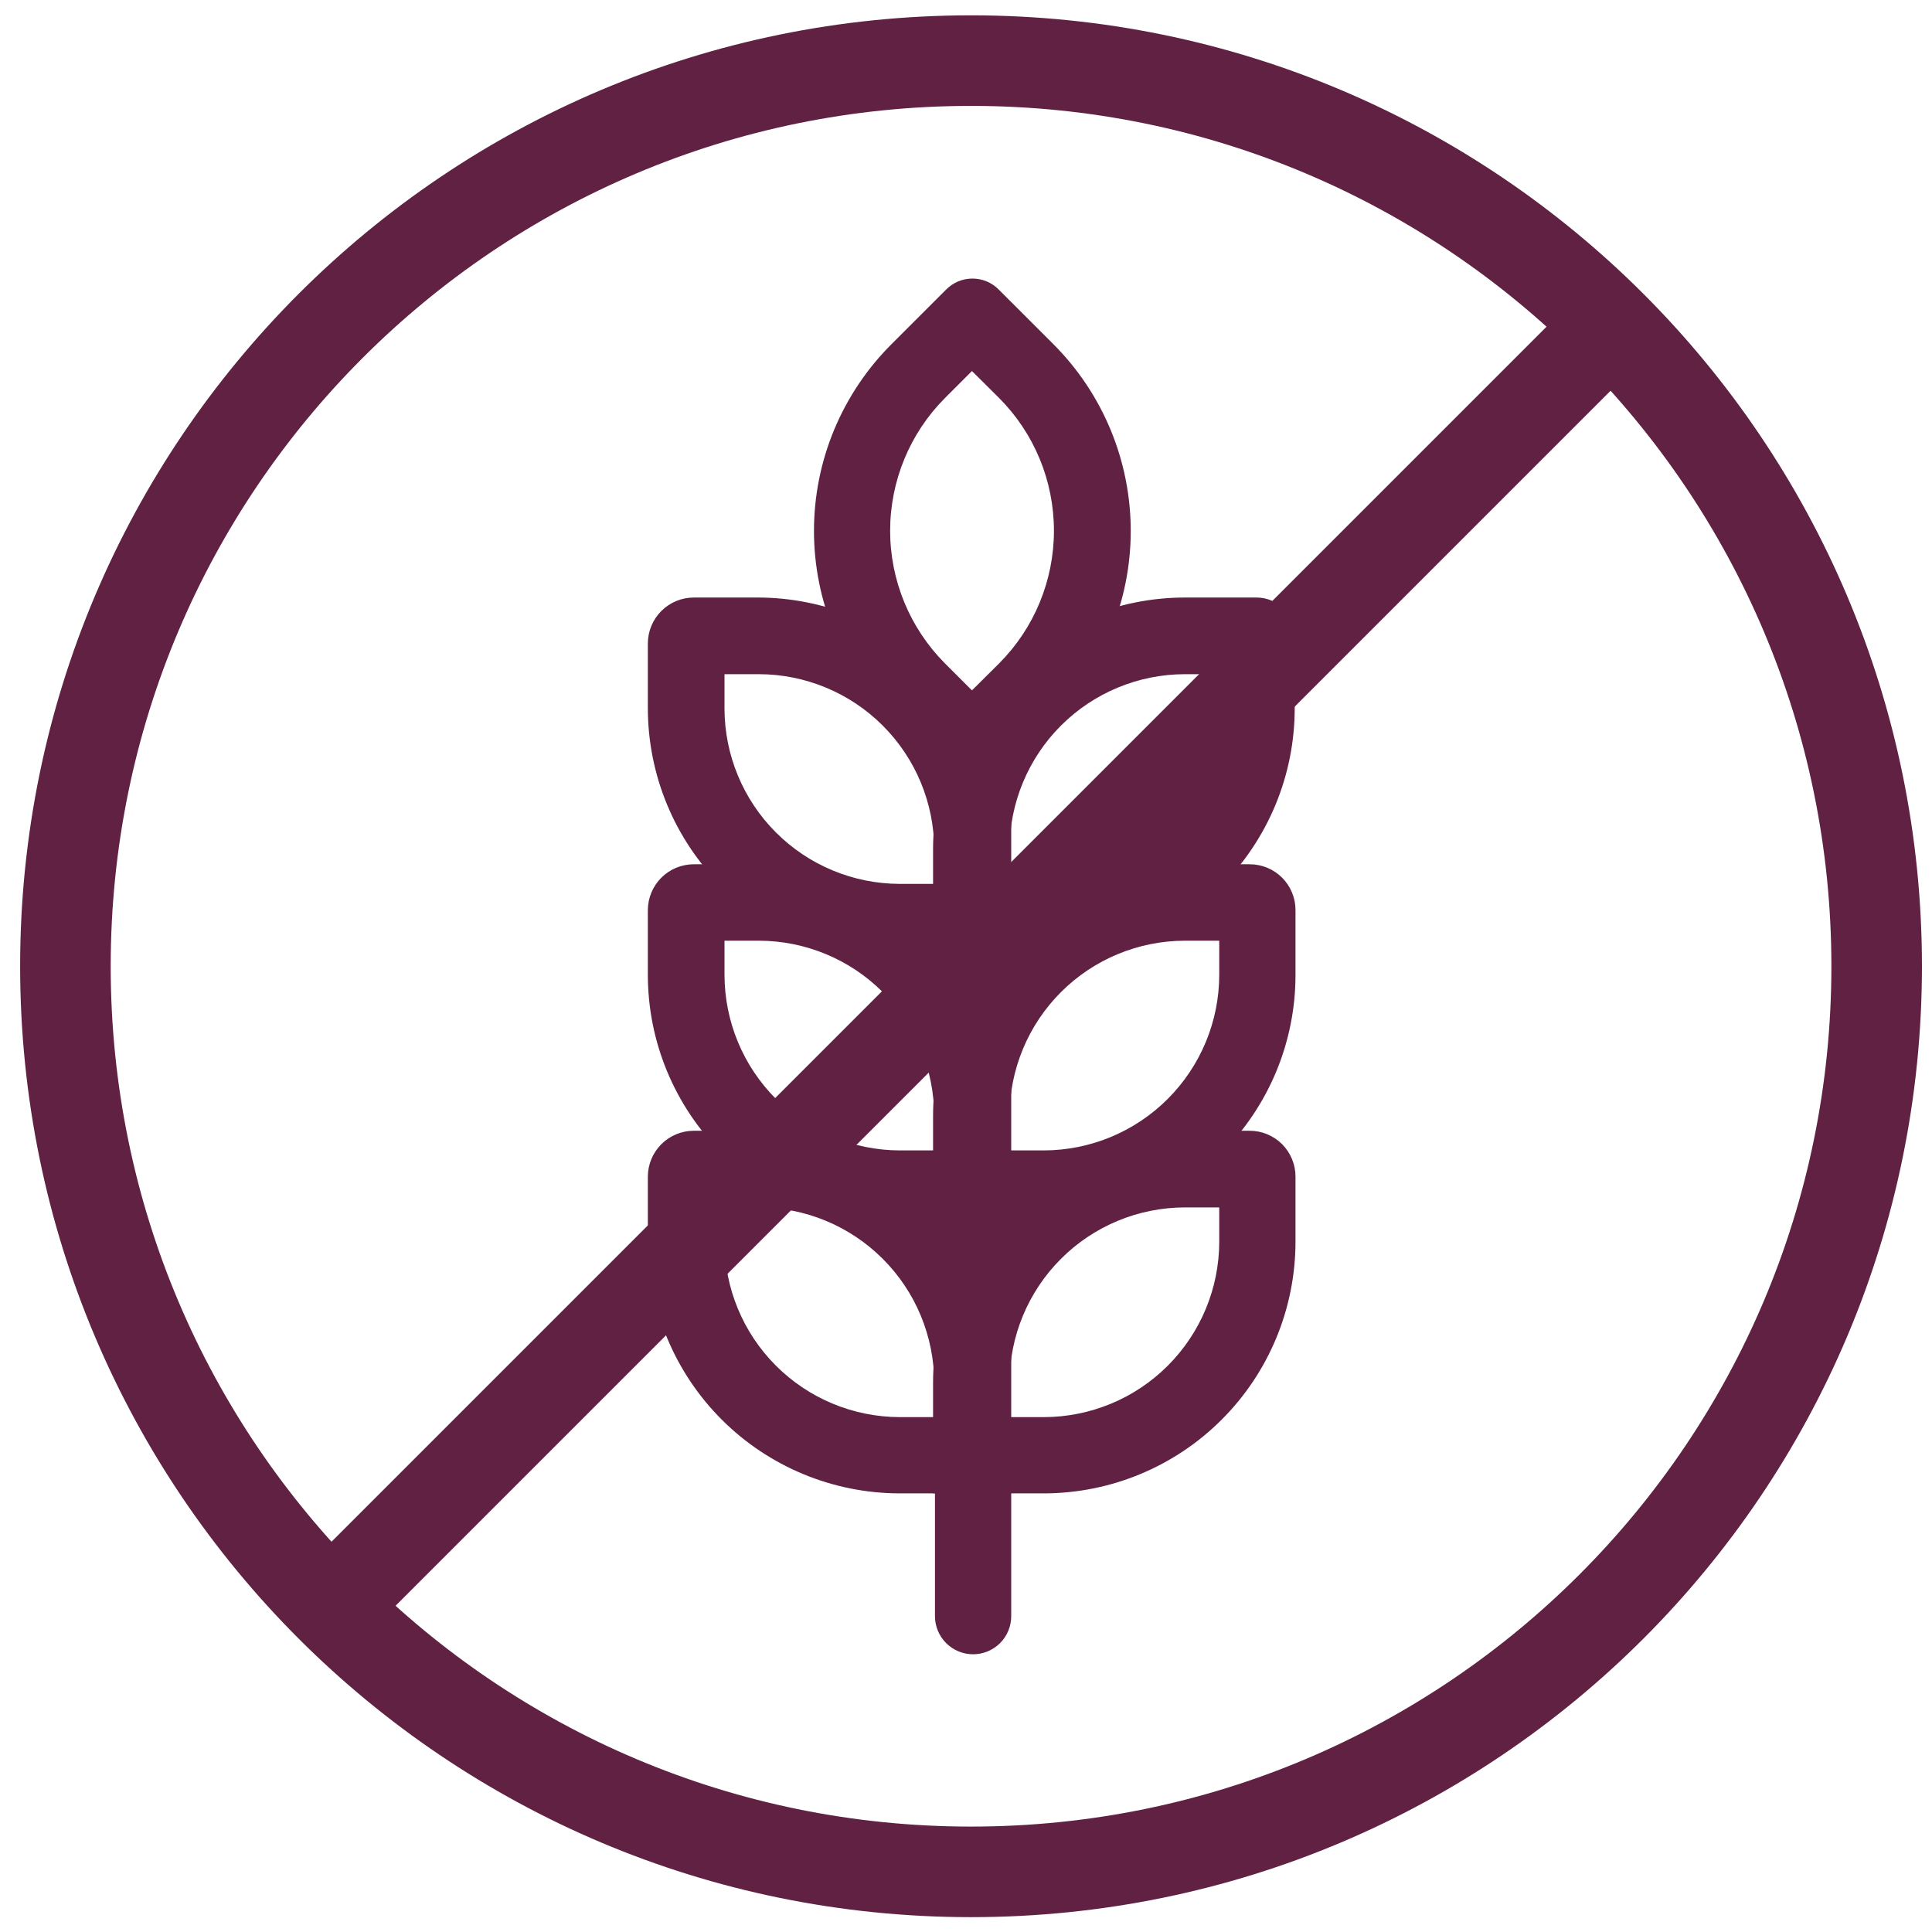 <?xml version="1.0"?>
<svg xmlns="http://www.w3.org/2000/svg" width="64" height="64" viewBox="0 0 64 64" fill="none">
<path d="M33.473 49.47H29.804C27.592 49.468 25.471 48.589 23.907 47.025C22.343 45.461 21.463 43.34 21.461 41.127V38.98C21.461 38.577 21.622 38.19 21.907 37.904C22.192 37.619 22.58 37.458 22.983 37.458H25.105C27.317 37.46 29.438 38.339 31.003 39.904C32.567 41.468 33.446 43.589 33.448 45.801L33.473 49.47ZM24 39.997V41.134C24.002 42.674 24.614 44.151 25.704 45.24C26.793 46.33 28.27 46.942 29.81 46.944H30.947V45.807C30.945 44.267 30.333 42.79 29.243 41.701C28.154 40.611 26.677 39.999 25.137 39.997H24Z" fill="#602142"/>
<path d="M33.473 40.635H29.804C27.591 40.635 25.469 39.756 23.905 38.192C22.34 36.627 21.461 34.505 21.461 32.292V30.152C21.461 29.748 21.622 29.361 21.907 29.075C22.192 28.79 22.58 28.63 22.983 28.63H25.105C27.318 28.63 29.44 29.509 31.004 31.073C32.569 32.638 33.448 34.76 33.448 36.972L33.473 40.635ZM24 31.162V32.292C24.002 33.834 24.614 35.311 25.703 36.401C26.792 37.492 28.269 38.106 29.81 38.109H30.947V36.972C30.945 35.432 30.333 33.955 29.243 32.866C28.154 31.776 26.677 31.164 25.137 31.162H24Z" fill="#602142"/>
<path d="M33.473 31.806H29.804C27.592 31.805 25.471 30.925 23.907 29.361C22.343 27.797 21.463 25.676 21.461 23.464V21.316C21.461 20.913 21.622 20.526 21.907 20.24C22.192 19.955 22.58 19.794 22.983 19.794H25.105C27.317 19.796 29.438 20.676 31.003 22.24C32.567 23.804 33.446 25.925 33.448 28.137L33.473 31.806ZM24 22.333V23.47C24.002 25.01 24.614 26.487 25.704 27.576C26.793 28.666 28.27 29.278 29.81 29.28H30.947V28.143C30.945 26.603 30.333 25.126 29.243 24.037C28.154 22.948 26.677 22.335 25.137 22.333H24Z" fill="#602142"/>
<path d="M34.578 49.47H30.909V45.801C30.909 43.588 31.788 41.466 33.353 39.902C34.917 38.337 37.039 37.458 39.252 37.458H41.393C41.593 37.457 41.791 37.496 41.976 37.572C42.161 37.649 42.329 37.761 42.471 37.902C42.612 38.044 42.724 38.212 42.8 38.397C42.877 38.582 42.916 38.78 42.915 38.98V41.127C42.915 43.339 42.037 45.46 40.473 47.024C38.91 48.589 36.79 49.468 34.578 49.47ZM33.442 46.944H34.578C36.119 46.942 37.596 46.33 38.685 45.24C39.774 44.151 40.387 42.674 40.389 41.134V39.997H39.252C37.711 39.999 36.234 40.611 35.145 41.701C34.056 42.79 33.443 44.267 33.442 45.807V46.944Z" fill="#602142"/>
<path d="M34.578 40.635H30.909V36.972C30.908 35.876 31.124 34.791 31.543 33.779C31.962 32.766 32.576 31.846 33.351 31.071C34.126 30.296 35.046 29.682 36.058 29.263C37.071 28.844 38.156 28.629 39.252 28.63H41.393C41.593 28.629 41.791 28.668 41.976 28.744C42.161 28.82 42.329 28.932 42.471 29.074C42.612 29.215 42.724 29.383 42.8 29.568C42.877 29.753 42.916 29.951 42.915 30.152V32.292C42.916 33.388 42.7 34.472 42.282 35.485C41.863 36.497 41.249 37.416 40.475 38.191C39.701 38.966 38.782 39.581 37.77 40C36.758 40.419 35.674 40.635 34.578 40.635ZM33.442 38.109H34.578C36.119 38.106 37.596 37.492 38.685 36.401C39.774 35.311 40.387 33.834 40.389 32.292V31.162H39.252C37.711 31.164 36.234 31.776 35.145 32.866C34.056 33.955 33.443 35.432 33.442 36.972V38.109Z" fill="#602142"/>
<path d="M34.578 31.806H30.909V28.137C30.909 25.924 31.788 23.802 33.353 22.238C34.917 20.673 37.039 19.794 39.252 19.794H41.626C41.795 19.794 41.962 19.828 42.117 19.893C42.272 19.959 42.413 20.055 42.531 20.175C42.648 20.296 42.741 20.439 42.802 20.596C42.864 20.753 42.894 20.921 42.889 21.089V23.464C42.889 25.671 42.015 27.788 40.457 29.352C38.899 30.915 36.785 31.798 34.578 31.806ZM33.442 29.28H34.578C36.119 29.278 37.596 28.666 38.685 27.576C39.774 26.487 40.387 25.01 40.389 23.47V22.333H39.252C37.711 22.335 36.234 22.948 35.145 24.037C34.056 25.126 33.443 26.603 33.442 28.143V29.28Z" fill="#602142"/>
<path d="M32.197 26.444L29.526 23.767C28.714 22.955 28.07 21.992 27.63 20.932C27.19 19.871 26.964 18.735 26.964 17.587C26.964 16.439 27.19 15.303 27.63 14.242C28.07 13.182 28.714 12.219 29.526 11.407L31.345 9.589C31.459 9.474 31.594 9.383 31.743 9.321C31.892 9.26 32.052 9.228 32.213 9.228C32.374 9.228 32.534 9.26 32.683 9.321C32.832 9.383 32.968 9.474 33.081 9.589L34.9 11.407C36.537 13.047 37.457 15.27 37.457 17.587C37.457 19.904 36.537 22.127 34.9 23.767L32.197 26.444ZM32.197 12.291L31.3 13.188C30.139 14.355 29.487 15.934 29.487 17.581C29.487 19.227 30.139 20.806 31.3 21.973L32.197 22.87L33.1 21.973C34.262 20.806 34.913 19.227 34.913 17.581C34.913 15.934 34.262 14.355 33.1 13.188L32.197 12.291Z" fill="#602142"/>
<path d="M32.235 54.8C31.9 54.8 31.579 54.667 31.342 54.43C31.105 54.193 30.972 53.872 30.972 53.537V24.657C30.972 24.322 31.105 24.001 31.342 23.764C31.579 23.527 31.9 23.394 32.235 23.394C32.57 23.394 32.892 23.527 33.128 23.764C33.365 24.001 33.498 24.322 33.498 24.657V53.531C33.499 53.697 33.467 53.862 33.404 54.016C33.341 54.17 33.248 54.31 33.131 54.428C33.013 54.546 32.874 54.639 32.72 54.703C32.566 54.767 32.402 54.8 32.235 54.8Z" fill="#602142"/>
<path d="M11.005 53.17L53.413 10.762" stroke="#602142" stroke-width="3" stroke-miterlimit="10" stroke-linejoin="round"/>
<path d="M62.167 32.008C62.167 15.439 48.735 2.008 32.167 2.008C15.598 2.008 2.167 15.439 2.167 32.008C2.167 48.576 15.598 62.008 32.167 62.008C48.735 62.008 62.167 48.576 62.167 32.008Z" stroke="#602142" stroke-width="3" stroke-miterlimit="10" stroke-linejoin="round"/>
</svg>
